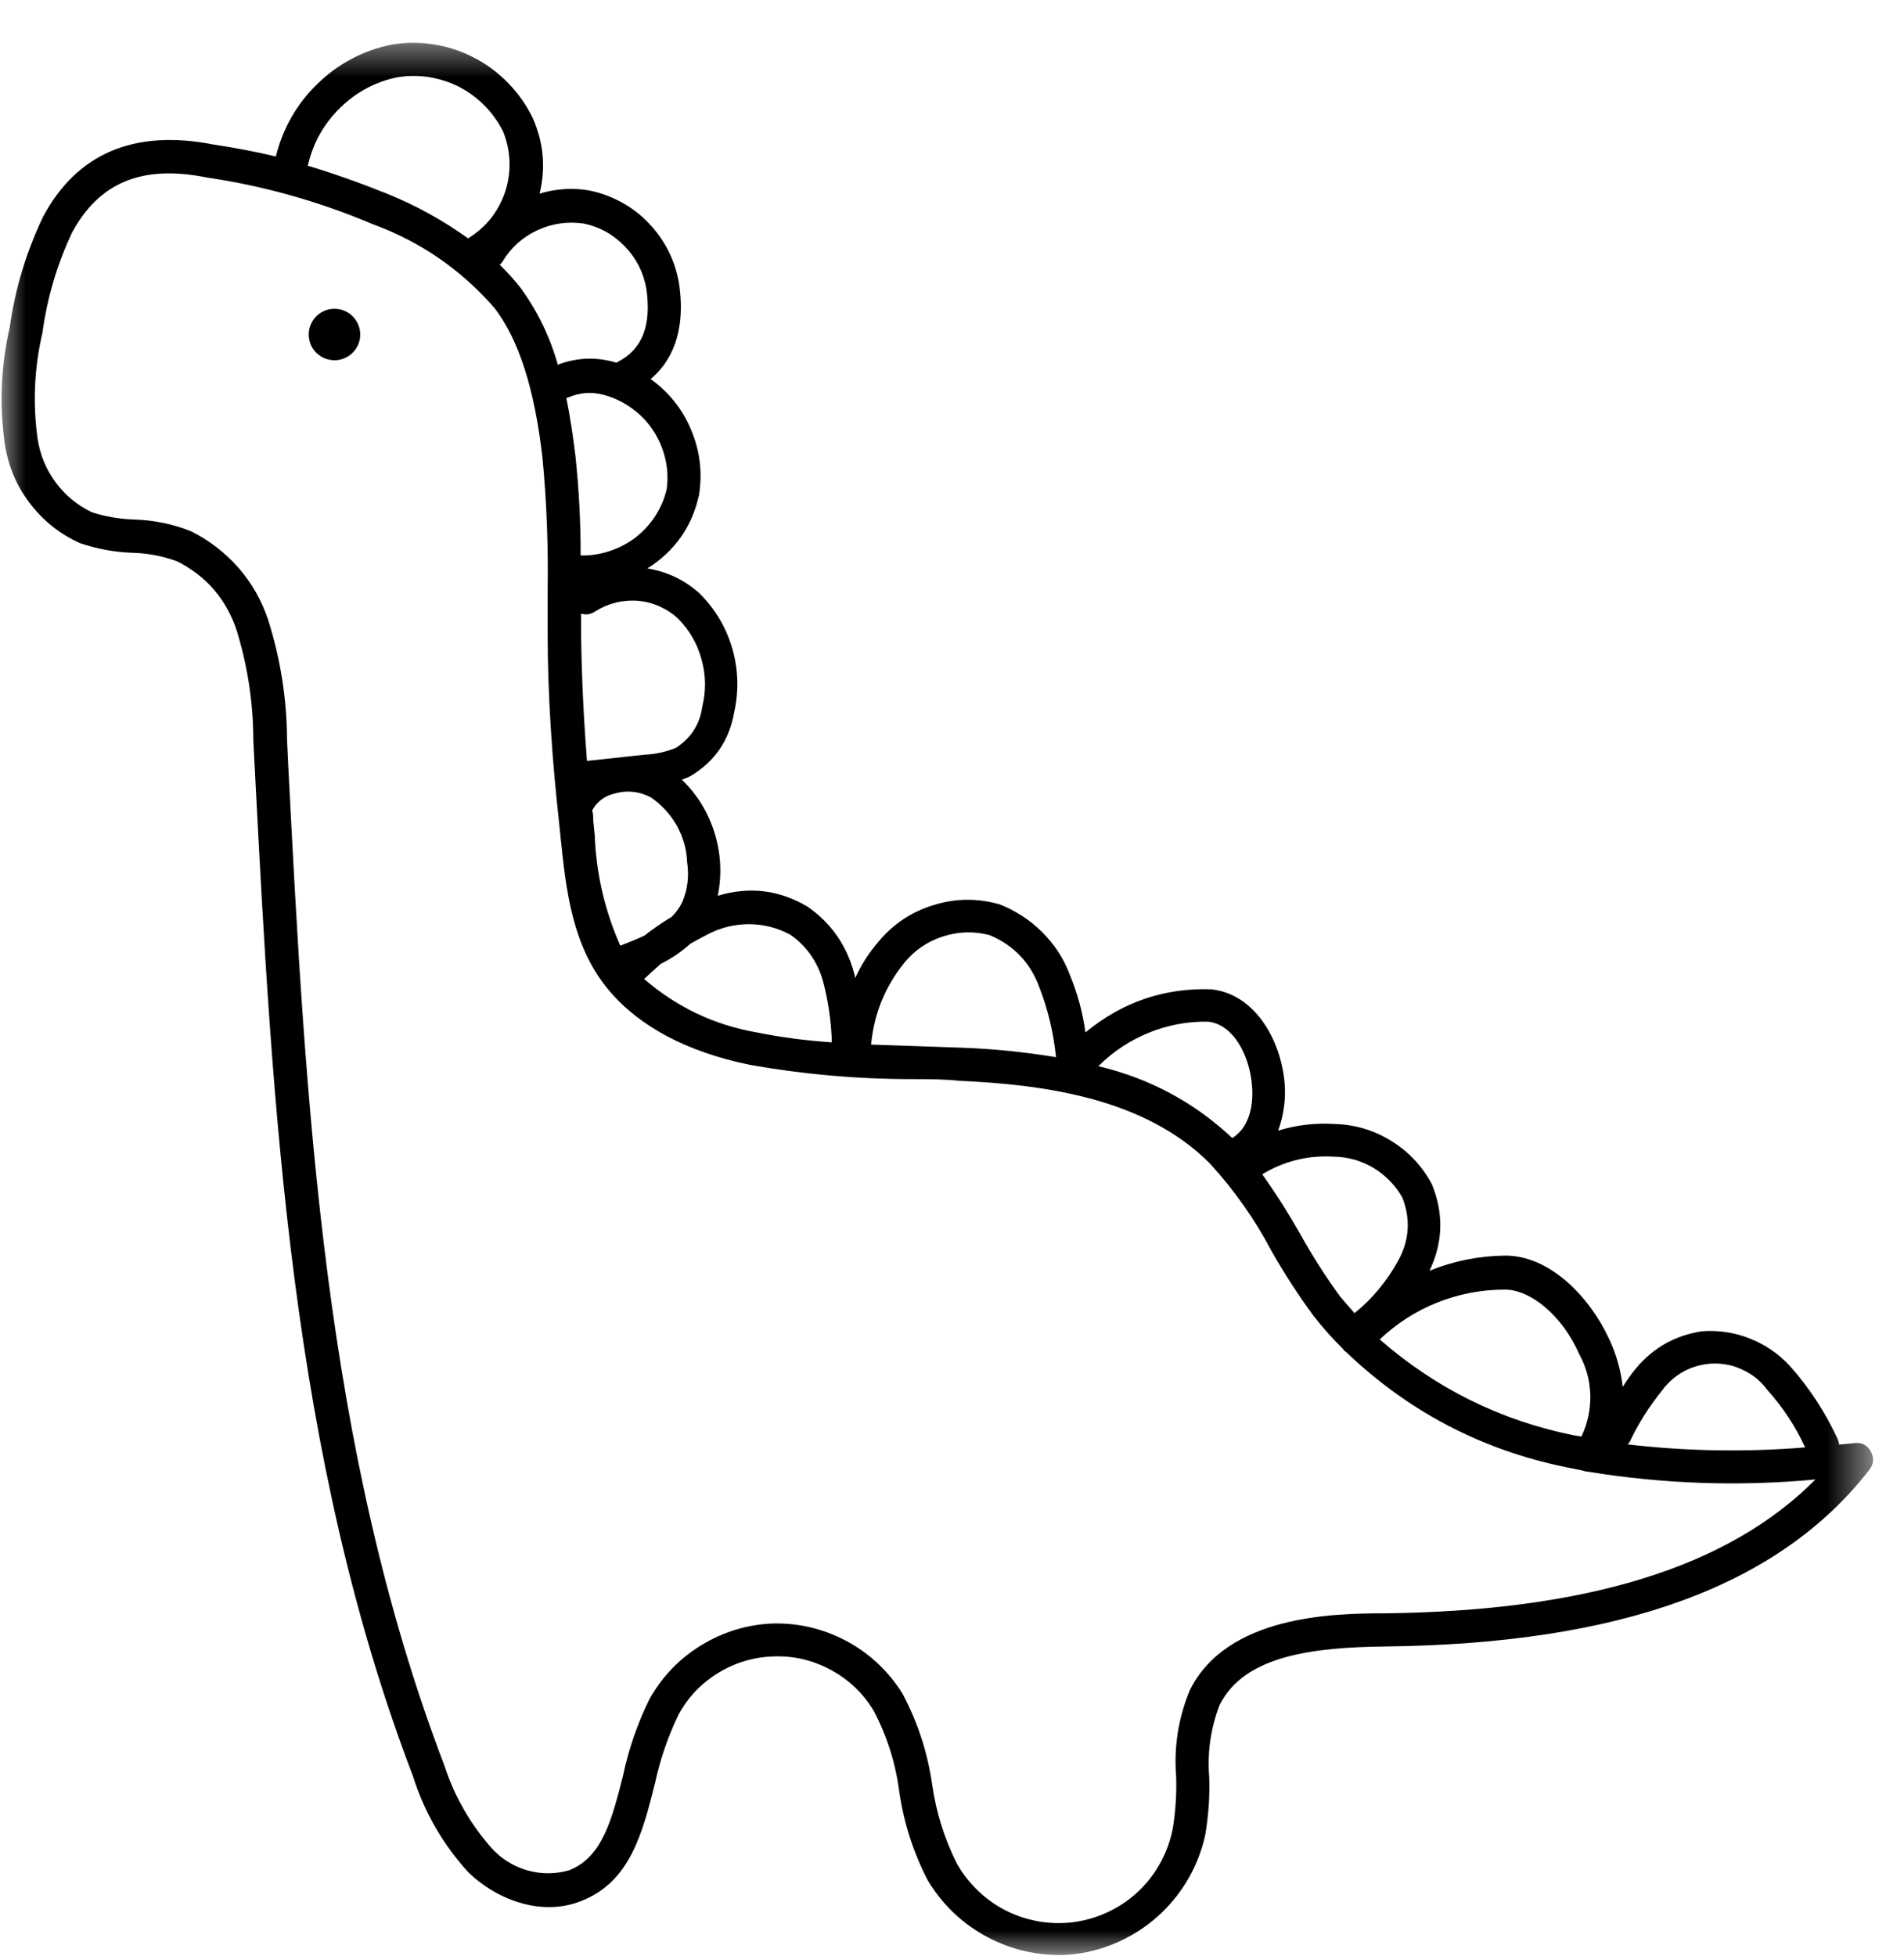 <svg width="37" height="38" viewBox="0 0 37 38" fill="none" xmlns="http://www.w3.org/2000/svg">
	<path d="M6.304 6.04C6.243 6.066 6.189 6.103 6.143 6.15C6.095 6.197 6.061 6.253 6.036 6.313C6.01 6.374 5.998 6.438 6 6.505C6 6.571 6.014 6.635 6.038 6.696C6.065 6.758 6.103 6.811 6.149 6.857C6.197 6.903 6.252 6.939 6.313 6.964C6.374 6.988 6.439 7 6.506 7C6.57 7 6.635 6.987 6.696 6.96C6.757 6.934 6.811 6.897 6.857 6.849C6.905 6.802 6.939 6.749 6.964 6.687C6.99 6.625 7.002 6.561 7 6.495C7 6.428 6.986 6.365 6.96 6.304C6.935 6.244 6.897 6.19 6.851 6.143C6.803 6.097 6.748 6.062 6.687 6.036C6.626 6.011 6.561 5.999 6.494 6C6.43 6 6.365 6.013 6.304 6.04Z" fill="black"/>
	<mask id="mask0_0_5096" style="mask-type:luminance" maskUnits="userSpaceOnUse" x="0" y="0" width="37" height="38">
		<path d="M0 0.646H36.432V38H0V0.646Z" fill="white"/>
	</mask>
	<g mask="url(#mask0_0_5096)">
		<path d="M36.355 28.204C36.286 28.078 36.178 28.022 36.031 28.041L35.739 28.07C35.735 28.029 35.724 27.991 35.706 27.951C35.468 27.436 35.159 26.964 34.78 26.539C34.564 26.305 34.305 26.128 34.006 26.009C33.708 25.891 33.399 25.844 33.08 25.867C32.557 25.945 32.129 26.184 31.79 26.59C31.696 26.703 31.612 26.824 31.534 26.948C31.496 26.618 31.408 26.307 31.266 26.009C30.896 25.211 30.127 24.397 29.253 24.397C28.744 24.403 28.254 24.5 27.78 24.691C28.043 24.138 28.057 23.578 27.827 23.014C27.643 22.666 27.384 22.387 27.05 22.178C26.719 21.969 26.353 21.855 25.96 21.841C25.579 21.816 25.206 21.855 24.838 21.969C24.975 21.587 25.006 21.196 24.93 20.8C24.8 20.068 24.314 19.296 23.525 19.222C22.61 19.196 21.799 19.477 21.093 20.061C21.041 19.677 20.94 19.303 20.79 18.941C20.672 18.625 20.491 18.35 20.253 18.112C20.012 17.874 19.736 17.694 19.425 17.572C18.992 17.449 18.564 17.453 18.137 17.588C17.71 17.719 17.353 17.957 17.069 18.301C16.885 18.515 16.733 18.75 16.618 19.006C16.615 18.971 16.607 18.937 16.597 18.906C16.451 18.366 16.15 17.935 15.692 17.616C15.141 17.291 14.561 17.22 13.948 17.406C14.031 16.995 14.01 16.588 13.887 16.188C13.763 15.788 13.552 15.44 13.25 15.15C13.309 15.129 13.367 15.107 13.422 15.078C13.893 14.794 14.174 14.381 14.267 13.841C14.361 13.423 14.348 13.007 14.229 12.596C14.109 12.185 13.895 11.83 13.592 11.528C13.302 11.268 12.965 11.108 12.581 11.045C13.114 10.708 13.446 10.236 13.583 9.624C13.653 9.188 13.604 8.768 13.433 8.359C13.266 7.954 13.001 7.622 12.644 7.365C13.028 7.044 13.338 6.478 13.196 5.509C13.158 5.288 13.091 5.077 12.99 4.877C12.889 4.677 12.761 4.497 12.605 4.335C12.452 4.173 12.277 4.039 12.079 3.931C11.882 3.823 11.675 3.747 11.455 3.702C11.127 3.645 10.807 3.666 10.486 3.762C10.607 3.261 10.564 2.773 10.355 2.299C10.234 2.047 10.075 1.82 9.881 1.62C9.686 1.418 9.467 1.252 9.216 1.123C8.969 0.993 8.706 0.907 8.429 0.863C8.152 0.82 7.876 0.822 7.6 0.869C7.328 0.926 7.071 1.016 6.829 1.146C6.584 1.276 6.363 1.438 6.166 1.633C5.966 1.823 5.801 2.04 5.664 2.277C5.527 2.519 5.426 2.773 5.361 3.041C4.97 2.947 4.574 2.872 4.142 2.807C2.61 2.508 1.493 2.98 0.836 4.214C0.51 4.897 0.294 5.612 0.189 6.361C0.016 7.118 -0.014 7.88 0.096 8.645C0.164 9.065 0.324 9.445 0.584 9.784C0.843 10.123 1.167 10.38 1.557 10.555C1.883 10.665 2.218 10.728 2.564 10.741C2.866 10.748 3.158 10.802 3.444 10.908C4.016 11.198 4.403 11.65 4.603 12.261C4.815 12.956 4.923 13.67 4.923 14.401L4.95 14.907C5.291 21.488 5.644 28.29 8.026 34.514C8.245 35.211 8.604 35.831 9.094 36.373C9.611 36.883 10.486 37.254 11.284 36.942C12.252 36.573 12.488 35.597 12.727 34.656C12.825 34.197 12.976 33.756 13.178 33.332C13.361 32.986 13.624 32.711 13.958 32.505C14.294 32.302 14.657 32.194 15.051 32.185C15.442 32.174 15.809 32.264 16.155 32.452C16.499 32.641 16.773 32.902 16.977 33.239C17.236 33.73 17.402 34.253 17.474 34.804C17.562 35.413 17.746 35.989 18.027 36.533C18.295 36.98 18.656 37.337 19.11 37.596C19.564 37.852 20.052 37.986 20.574 37.987C20.726 37.987 20.875 37.975 21.025 37.949C21.315 37.899 21.594 37.807 21.857 37.672C22.122 37.541 22.36 37.369 22.574 37.166C22.786 36.962 22.965 36.732 23.111 36.472C23.255 36.215 23.359 35.941 23.421 35.653C23.485 35.28 23.512 34.903 23.498 34.523C23.46 34.046 23.527 33.579 23.7 33.131C24.177 32.165 25.525 32.008 26.926 31.992C31.496 31.94 34.573 30.818 36.326 28.56C36.413 28.447 36.423 28.33 36.355 28.204ZM32.298 27.018C32.355 26.939 32.424 26.867 32.498 26.802C32.572 26.737 32.655 26.681 32.743 26.636C32.831 26.59 32.923 26.557 33.019 26.532C33.116 26.509 33.211 26.496 33.312 26.494C33.411 26.494 33.507 26.503 33.606 26.525C33.701 26.546 33.793 26.581 33.881 26.624C33.97 26.667 34.054 26.719 34.132 26.782C34.207 26.845 34.276 26.917 34.335 26.997C34.64 27.335 34.888 27.71 35.079 28.124C33.926 28.218 32.777 28.2 31.628 28.065C31.64 28.05 31.655 28.036 31.667 28.022C31.837 27.661 32.049 27.328 32.298 27.018ZM30.684 26.301C30.821 26.552 30.896 26.818 30.904 27.101C30.911 27.388 30.853 27.656 30.731 27.914L30.561 27.885C29.149 27.595 27.901 26.975 26.812 26.026C27.142 25.714 27.513 25.476 27.935 25.307C28.355 25.141 28.792 25.058 29.243 25.058C29.751 25.058 30.363 25.573 30.684 26.301ZM25.926 22.475C26.202 22.48 26.458 22.554 26.696 22.697C26.93 22.841 27.117 23.03 27.252 23.271C27.416 23.693 27.387 24.104 27.168 24.5C26.951 24.894 26.67 25.233 26.323 25.516C26.227 25.406 26.128 25.296 26.042 25.192C25.761 24.806 25.503 24.403 25.271 23.985C25.042 23.581 24.795 23.192 24.529 22.817C24.959 22.558 25.424 22.444 25.926 22.475ZM23.477 19.852C23.93 19.899 24.219 20.411 24.305 20.901C24.393 21.392 24.305 21.891 23.947 22.113C23.204 21.416 22.338 20.953 21.345 20.717C21.626 20.434 21.954 20.218 22.324 20.067C22.693 19.917 23.078 19.845 23.477 19.852ZM17.568 18.714C17.768 18.469 18.017 18.296 18.319 18.198C18.62 18.099 18.923 18.09 19.231 18.17C19.701 18.368 20.023 18.706 20.198 19.186C20.369 19.625 20.474 20.076 20.521 20.542C19.908 20.441 19.292 20.378 18.672 20.357L17.727 20.324L16.928 20.297C16.984 19.706 17.195 19.178 17.568 18.714ZM15.354 18.159C15.682 18.389 15.896 18.699 15.999 19.087C16.098 19.468 16.154 19.858 16.165 20.254C15.675 20.22 15.188 20.158 14.706 20.061C13.88 19.917 13.151 19.569 12.517 19.022C12.627 18.919 12.738 18.822 12.841 18.728C13.05 18.624 13.243 18.494 13.416 18.337C13.518 18.279 13.625 18.222 13.736 18.164C13.989 18.027 14.259 17.961 14.547 17.957C14.832 17.957 15.102 18.026 15.354 18.159ZM13.353 16.757C13.394 17.024 13.362 17.28 13.259 17.528C13.207 17.636 13.136 17.732 13.05 17.817C12.868 17.925 12.692 18.047 12.524 18.179C12.373 18.251 12.202 18.317 12.054 18.375C11.751 17.69 11.585 16.974 11.557 16.224L11.528 15.936C11.528 15.871 11.528 15.806 11.508 15.745C11.602 15.579 11.741 15.471 11.924 15.424C12.176 15.349 12.416 15.374 12.647 15.493C12.857 15.637 13.027 15.821 13.151 16.04C13.275 16.264 13.344 16.502 13.353 16.757ZM13.648 13.727C13.6 14.073 13.43 14.34 13.135 14.531C12.94 14.61 12.738 14.655 12.529 14.664L11.407 14.785C11.341 13.949 11.301 13.111 11.292 12.279V11.922C11.391 11.953 11.485 11.938 11.568 11.879C11.694 11.8 11.825 11.744 11.969 11.708C12.111 11.674 12.256 11.663 12.402 11.674C12.547 11.688 12.688 11.724 12.821 11.785C12.955 11.845 13.077 11.924 13.181 12.025C13.401 12.248 13.553 12.513 13.634 12.816C13.718 13.118 13.722 13.423 13.648 13.727ZM12.956 9.503C12.913 9.69 12.839 9.863 12.733 10.027C12.63 10.188 12.501 10.326 12.349 10.445C12.194 10.562 12.027 10.649 11.845 10.708C11.661 10.769 11.474 10.798 11.283 10.793C11.285 10.146 11.25 9.501 11.182 8.856C11.142 8.536 11.088 8.132 11.004 7.73H11.027C11.254 7.628 11.486 7.608 11.726 7.671C11.924 7.723 12.104 7.81 12.27 7.927C12.436 8.046 12.574 8.186 12.688 8.357C12.8 8.525 12.879 8.709 12.926 8.905C12.973 9.101 12.983 9.301 12.956 9.503ZM11.342 4.343C11.658 4.41 11.924 4.56 12.144 4.79C12.367 5.021 12.504 5.293 12.56 5.606C12.663 6.323 12.483 6.788 12.003 7.033L11.982 7.047L11.859 7.015C11.514 6.936 11.171 6.959 10.84 7.087C10.688 6.548 10.449 6.051 10.119 5.597C9.995 5.439 9.858 5.287 9.712 5.145C9.728 5.129 9.744 5.113 9.759 5.093C9.923 4.817 10.148 4.612 10.44 4.475C10.728 4.342 11.031 4.298 11.348 4.345L11.342 4.343ZM5.99 3.189C6.09 2.765 6.297 2.403 6.608 2.097C6.918 1.793 7.287 1.593 7.713 1.503C7.92 1.468 8.123 1.467 8.33 1.497C8.538 1.531 8.734 1.593 8.92 1.686C9.107 1.784 9.273 1.906 9.418 2.054C9.564 2.203 9.683 2.369 9.777 2.556C9.851 2.742 9.894 2.933 9.901 3.135C9.908 3.335 9.881 3.529 9.82 3.718C9.757 3.909 9.663 4.082 9.541 4.241C9.417 4.396 9.269 4.525 9.096 4.632C8.604 4.277 8.076 3.988 7.514 3.761C6.949 3.535 6.457 3.362 5.976 3.219C5.981 3.21 5.987 3.2 5.99 3.189ZM26.905 31.348C25.911 31.348 23.837 31.386 23.119 32.847C22.899 33.384 22.809 33.944 22.856 34.523C22.866 34.859 22.845 35.193 22.791 35.522C22.748 35.753 22.67 35.969 22.562 36.173C22.452 36.378 22.315 36.562 22.149 36.724C21.984 36.886 21.796 37.021 21.587 37.124C21.38 37.23 21.162 37.3 20.933 37.338C20.703 37.376 20.472 37.376 20.244 37.344C20.013 37.309 19.795 37.243 19.584 37.142C19.375 37.041 19.188 36.911 19.017 36.749C18.849 36.591 18.707 36.41 18.593 36.207C18.352 35.726 18.194 35.22 18.116 34.685C18.028 34.059 17.835 33.467 17.538 32.908C17.275 32.489 16.929 32.155 16.497 31.912C16.064 31.673 15.601 31.547 15.106 31.545H15.039C14.533 31.561 14.065 31.703 13.632 31.965C13.2 32.229 12.861 32.582 12.616 33.024C12.386 33.496 12.216 33.986 12.108 34.499C11.892 35.351 11.705 36.092 11.056 36.342C10.786 36.418 10.516 36.418 10.246 36.342C9.975 36.264 9.745 36.12 9.556 35.913C9.138 35.441 8.83 34.903 8.635 34.303C6.291 28.174 5.938 21.421 5.602 14.887L5.578 14.371C5.573 13.575 5.45 12.797 5.209 12.039C5.083 11.664 4.892 11.327 4.632 11.03C4.369 10.733 4.063 10.497 3.71 10.322C3.357 10.181 2.991 10.107 2.611 10.095C2.33 10.086 2.055 10.041 1.786 9.954C1.501 9.817 1.267 9.623 1.08 9.371C0.893 9.115 0.777 8.834 0.73 8.522C0.635 7.832 0.666 7.148 0.824 6.47C0.916 5.791 1.109 5.137 1.401 4.518C1.925 3.55 2.753 3.195 4.015 3.448C5.13 3.613 6.205 3.916 7.243 4.356C8.172 4.696 8.963 5.242 9.612 5.988C10.082 6.604 10.39 7.557 10.543 8.906C10.624 9.763 10.656 10.625 10.642 11.486V12.282C10.642 13.521 10.73 14.771 10.867 16.007L10.896 16.29C10.999 17.279 11.114 18.399 11.845 19.257C12.44 19.956 13.36 20.441 14.573 20.691C15.61 20.875 16.655 20.968 17.711 20.968C18.035 20.968 18.338 20.968 18.648 21.001C20.244 21.073 22.238 21.322 23.515 22.611C23.987 23.128 24.385 23.692 24.709 24.308C24.956 24.744 25.228 25.162 25.524 25.566C25.702 25.794 25.893 26.009 26.098 26.211C26.105 26.221 26.113 26.234 26.12 26.243L26.158 26.27C27.363 27.423 28.782 28.167 30.418 28.506L30.741 28.57C30.778 28.585 30.818 28.592 30.858 28.596C32.326 28.835 33.801 28.886 35.28 28.747C33.589 30.451 30.843 31.302 26.905 31.348Z" fill="black"/>
	</g>
</svg>